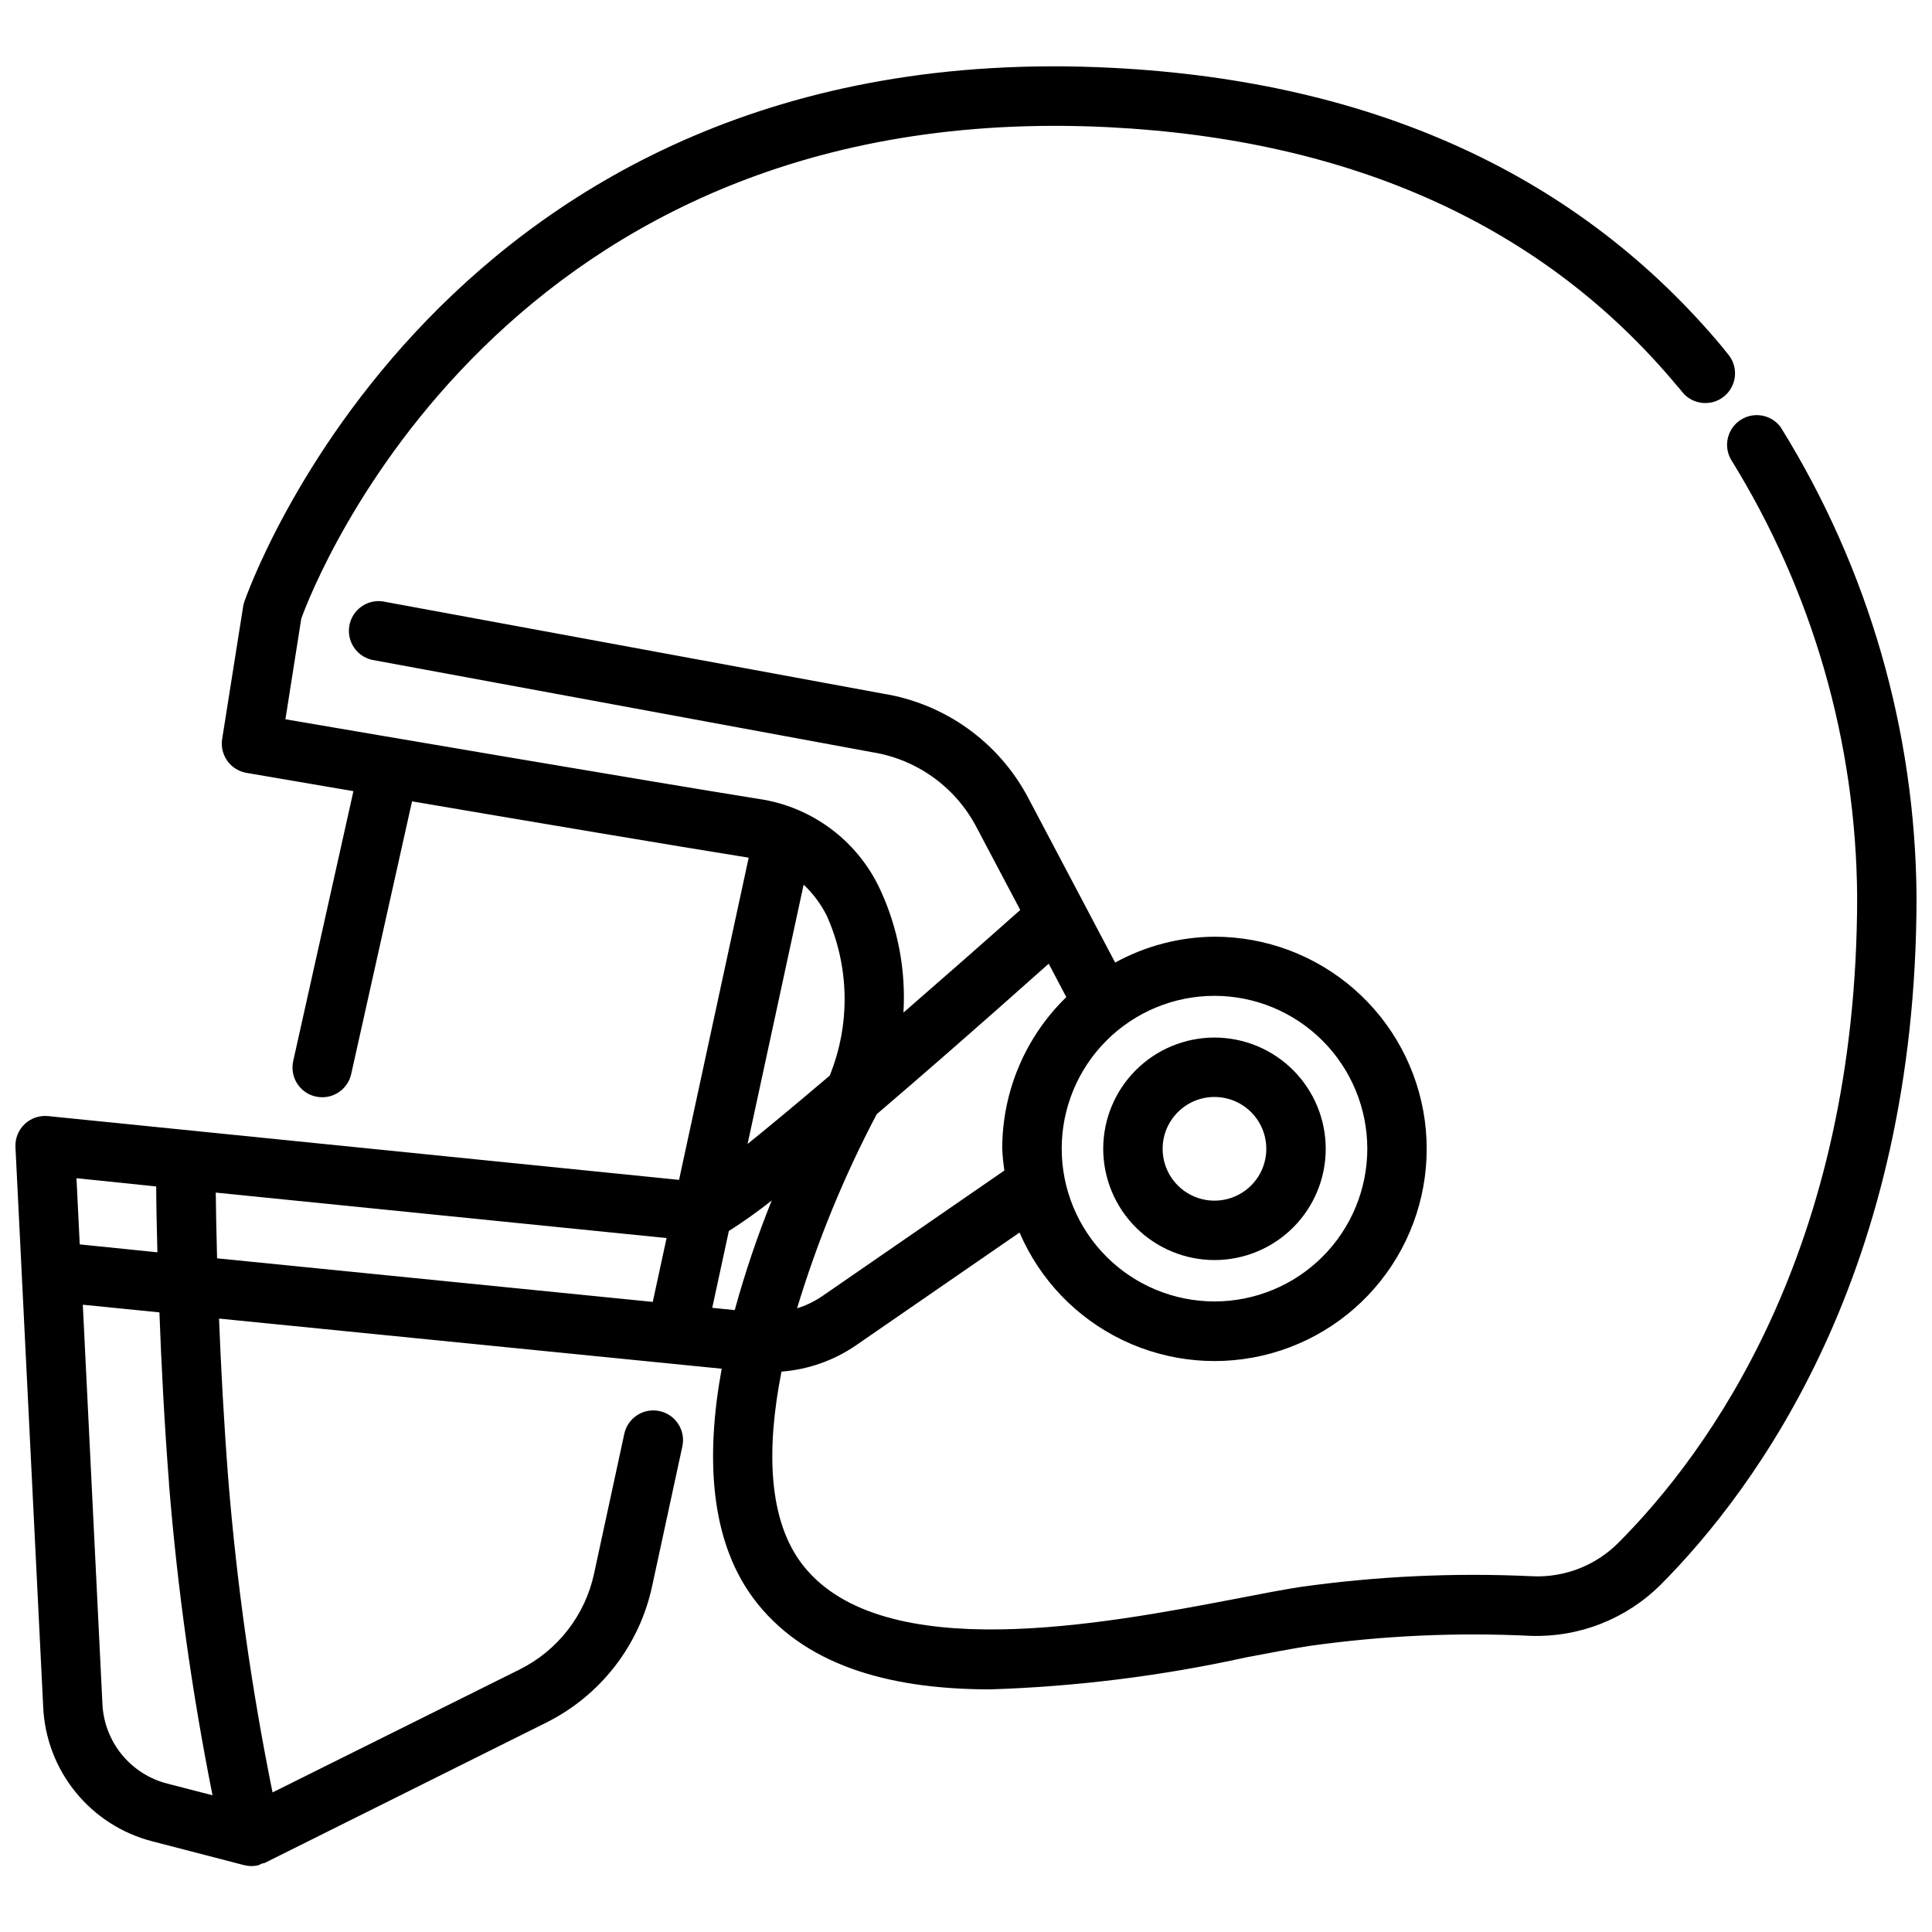 <?xml version="1.0" encoding="UTF-8"?>
<!-- Uploaded to: SVG Repo, www.svgrepo.com, Generator: SVG Repo Mixer Tools -->
<svg width="800px" height="800px" version="1.1" viewBox="144 144 512 512" xmlns="http://www.w3.org/2000/svg">
 <defs>
  <clipPath id="a">
   <path d="m148.09 161h503.81v478h-503.81z"/>
  </clipPath>
 </defs>
 <g clip-path="url(#a)">
  <path d="m616.02 257.38c-2.406-3.453-7.102-4.398-10.656-2.152-3.559 2.246-4.723 6.891-2.641 10.547 21.582 34.805 33.156 74.883 33.441 115.84 0 93.812-39.645 147.55-63.27 171.23-5.977 6.008-14.199 9.23-22.664 8.883-20.656-0.988-41.363-0.031-61.84 2.863-4.977 0.797-10.77 1.898-17.129 3.148-34.836 6.644-93.121 17.758-114.27-8.68-9.562-11.945-9.93-31.121-5.887-51.566h-0.004c7.047-0.539 13.824-2.922 19.66-6.906l43.434-29.957h-0.004c5.363 12.5 15.074 22.633 27.336 28.52 12.262 5.887 26.242 7.133 39.348 3.5 13.109-3.629 24.457-11.891 31.941-23.246 7.484-11.359 10.598-25.043 8.762-38.52-1.832-13.477-8.488-25.832-18.734-34.777-10.246-8.945-23.387-13.871-36.988-13.871-9.207 0.066-18.254 2.422-26.324 6.856l-23.156-43.863c-7.809-14.645-22.023-24.789-38.414-27.414l-132.57-24.445c-4.172-0.559-8.047 2.258-8.801 6.398-0.754 4.141 1.875 8.141 5.977 9.094l132.5 24.465c11.648 1.832 21.781 8.977 27.418 19.332l11.891 22.492c-10.309 9.164-20.867 18.441-30.953 27.195v0.004c0.68-11.223-1.441-22.438-6.172-32.633-5.988-12.914-18.086-21.934-32.168-23.996-28.887-4.629-101.63-17.035-125.44-21.109l4.199-26.672c3.434-9.52 53.383-138.27 213.98-130.23 64.93 3.285 115.67 26.43 150.82 68.789l0.117 0.094 1.145 1.395-0.004 0.008c2.754 3.289 7.637 3.766 10.977 1.07 3.34-2.695 3.906-7.57 1.27-10.957l-1.25-1.531-0.082-0.148c-38.121-45.891-92.648-70.941-162.15-74.457-177.91-9.059-229.43 140.05-229.93 141.55-0.141 0.406-0.242 0.824-0.305 1.25l-5.551 35.047h-0.004c-0.676 4.258 2.199 8.266 6.445 8.996l28.34 4.848-15.945 71.477h0.004c-0.473 2.047-0.109 4.191 1.008 5.969 1.121 1.773 2.902 3.027 4.953 3.481 0.562 0.121 1.141 0.188 1.719 0.188 3.688 0 6.875-2.562 7.676-6.16l16.121-72.254c30.797 5.246 69.777 11.82 89.215 14.926l-18.453 85.387-167.2-16.902c-2.281-0.234-4.551 0.535-6.215 2.113-1.664 1.578-2.559 3.805-2.445 6.094l7.348 148.31c0.355 8.273 3.363 16.207 8.582 22.637 5.219 6.426 12.367 11.004 20.387 13.051l24.266 6.297c0.641 0.164 1.293 0.246 1.953 0.254 0.602-0.004 1.199-0.074 1.785-0.211 0.328-0.125 0.648-0.27 0.953-0.441 0.262-0.043 0.516-0.102 0.77-0.18l74.523-37.145h-0.004c14.43-7.152 24.805-20.504 28.172-36.254l8.02-37.094c0.855-4.223-1.84-8.348-6.051-9.258-4.211-0.914-8.375 1.734-9.336 5.934l-8.02 37.094c-2.363 11.07-9.66 20.457-19.809 25.484l-65.41 32.547c-5.555-27.43-9.473-55.164-11.734-83.055-1.184-15.367-1.953-29.926-2.445-42.52l133.21 13.289c-4.199 22.945-3.453 46.098 9.445 62.211 13.961 17.445 37.102 22.766 61.852 22.766l0.004-0.004c22.762-0.738 45.406-3.574 67.648-8.469 6.191-1.176 11.828-2.258 16.688-3.023 19.441-2.75 39.102-3.648 58.715-2.688 12.844 0.438 25.297-4.441 34.426-13.488 25.34-25.461 67.867-82.918 67.867-182.4-0.312-43.922-12.73-86.906-35.887-124.23zm-109.67 191.03c-0.004 10.738-4.269 21.035-11.867 28.629-7.594 7.594-17.895 11.855-28.633 11.855-10.738-0.004-21.039-4.269-28.629-11.867-7.594-7.594-11.859-17.891-11.859-28.633 0.004-10.738 4.269-21.035 11.863-28.629s17.895-11.859 28.633-11.859c10.742 0.012 21.043 4.293 28.637 11.895 7.59 7.602 11.855 17.906 11.855 28.652zm-79.77-40.168c-10.855 10.547-16.98 25.035-16.98 40.168 0.09 1.938 0.281 3.867 0.574 5.785l-48.375 33.367v-0.004c-2.023 1.371-4.238 2.434-6.57 3.152 5.383-17.777 12.449-35 21.105-51.434 11.723-10.004 26.734-23.09 45.586-39.887zm-62.754 20.855c-8.301 7.055-15.742 13.246-21.707 18.062l14.852-68.715c2.512 2.359 4.586 5.144 6.129 8.227 6.039 13.461 6.309 28.805 0.746 42.469zm-178.43 29.324c0 4.199 0.137 10.191 0.316 17.453l-20.582-2.098-0.859-17.539zm3.379 78.719v0.004c2.234 27.742 6.09 55.332 11.547 82.625l-11.965-3.086c-4.754-1.215-8.992-3.922-12.094-7.727-3.098-3.805-4.894-8.504-5.121-13.402l-5.195-105.79 20.301 2.027c0.492 13.297 1.277 28.914 2.547 45.352zm12.387-77.094 119.49 12.051-3.664 16.918-115.46-11.547c-0.199-7.144-0.293-13.012-0.348-17.418zm131.59 30.543 4.398-20.363-0.004 0.004c3.926-2.496 7.719-5.195 11.367-8.082-3.824 9.484-7.098 19.18-9.801 29.043z"/>
 </g>
 <path d="m465.85 477.93c7.82 0 15.316-3.106 20.848-8.633 5.527-5.531 8.633-13.027 8.633-20.848 0-7.82-3.106-15.32-8.633-20.848-5.531-5.531-13.027-8.637-20.848-8.637-7.82 0-15.32 3.106-20.848 8.637-5.531 5.527-8.637 13.027-8.637 20.848 0.008 7.816 3.117 15.309 8.645 20.836 5.527 5.527 13.023 8.637 20.84 8.645zm0-43.223c5.555 0 10.566 3.348 12.691 8.484 2.129 5.133 0.953 11.043-2.977 14.973-3.93 3.93-9.84 5.106-14.973 2.977-5.137-2.125-8.484-7.137-8.484-12.691 0.008-7.586 6.156-13.734 13.742-13.742z"/>
</svg>